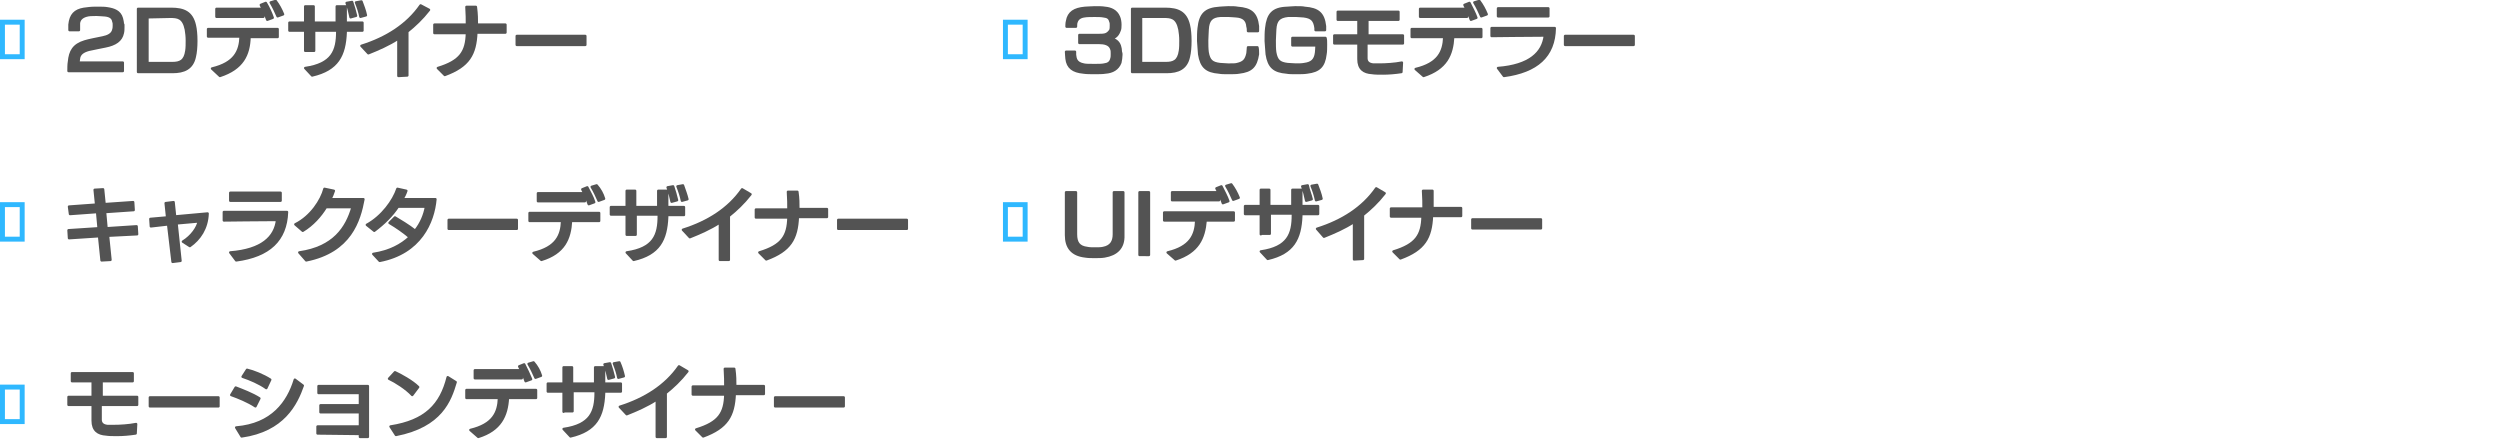 <?xml version="1.0" encoding="utf-8"?>
<!-- Generator: Adobe Illustrator 27.9.1, SVG Export Plug-In . SVG Version: 6.00 Build 0)  -->
<svg version="1.1" id="レイヤー_1" xmlns="http://www.w3.org/2000/svg" xmlns:xlink="http://www.w3.org/1999/xlink" x="0px"
	 y="0px" width="507px" height="90px" viewBox="0 0 507 90" style="enable-background:new 0 0 507 90;" xml:space="preserve">
<style type="text/css">
	.st0{fill:none;}
	.st1{fill:none;stroke:#2FB8FF;}
	.st2{fill:#535353;stroke:#535353;stroke-width:0.5;stroke-linecap:round;stroke-linejoin:round;stroke-miterlimit:10;}
</style>
<g id="グループ_1332" transform="translate(-12958 -10263)">
	<g id="長方形_924" transform="translate(28 607)">
		<rect x="12930" y="9660" class="st0" width="5" height="8"/>
		<rect x="12930.5" y="9660.5" class="st1" width="4" height="7"/>
	</g>
</g>
<g id="長方形_924-2" transform="translate(28 607)">
	<rect x="175.4" y="-603" class="st0" width="5" height="8"/>
	<rect x="175.9" y="-602.5" class="st1" width="4" height="7"/>
</g>
<g id="グループ_1334" transform="translate(-12958 -10226)">
	<g id="長方形_924-3" transform="translate(28 607)">
		<rect x="12930" y="9660" class="st0" width="5" height="8"/>
		<rect x="12930.5" y="9660.5" class="st1" width="4" height="7"/>
	</g>
</g>
<g id="グループ_1335" transform="translate(-12789 -10226)">
	<g id="長方形_924-4" transform="translate(28 607)">
		<rect x="12964.4" y="9660" class="st0" width="5" height="8"/>
		<rect x="12964.9" y="9660.5" class="st1" width="4" height="7"/>
	</g>
</g>
<g id="グループ_1336" transform="translate(-12958 -10189)">
	<g id="長方形_924-5" transform="translate(28 607)">
		<rect x="12930" y="9660" class="st0" width="5" height="8"/>
		<rect x="12930.5" y="9660.5" class="st1" width="4" height="7"/>
	</g>
</g>
<g>
	<g>
		<path class="st2" d="M224,52c-0.6,0.1-1.2,0.1-2,0.1c-0.7,0-1.3,0-1.9-0.1c-2.7-0.3-3.9-1.8-3.9-4.3V39h2v8.5
			c0,1.7,0.6,2.6,2.3,2.8c0.4,0.1,1,0.1,1.6,0.1s1.2,0,1.6-0.1c1.6-0.3,2.2-1.3,2.2-2.8V39h1.9v8.7C227.9,50.3,226.4,51.6,224,52z"
			/>
		<path class="st2" d="M231.1,51.7V39h1.9v12.7H231.1z"/>
		<path class="st2" d="M238.4,52.6l-1.6-1.4c4.6-1.1,5.7-3.5,5.8-6.5h-6.5v-1.6h14.1v1.6h-5.7C244.2,48.3,243,51.1,238.4,52.6z
			 M249.1,40.8l-1.1,0.4c-0.2-0.6-0.5-1.3-0.8-2v1.4h-9.5V39h9.4c-0.1-0.3-0.3-0.5-0.4-0.8l1-0.4C248.2,38.8,248.8,39.9,249.1,40.8z
			 M251.2,40.1l-1.1,0.4c-0.4-0.9-0.8-1.8-1.4-2.8l1-0.3C250.3,38.2,250.8,39.1,251.2,40.1z"/>
		<path class="st2" d="M255.7,47.5v-4.1h-3.2v-1.6h3.2v-3.3h1.7v3.3h4.7c0-1,0-2.1,0-3.3h1.8c0,1.1,0,2.2,0,3.3h3.4v1.6h-3.4v0.4
			c-0.2,4.6-1.6,7.5-6.8,8.7l-1.4-1.5c5.5-0.8,6.5-3.5,6.5-7.4v-0.3h-4.7v4.1h-1.8V47.5z M266,40.4l-1.1,0.3
			c-0.2-0.9-0.4-1.9-0.8-2.9l1.1-0.2C265.4,38.6,265.8,39.5,266,40.4z M268,40.3l-1.1,0.3c-0.2-1-0.5-1.9-0.9-2.9l1.1-0.2
			C267.4,38.3,267.8,39.3,268,40.3z"/>
		<path class="st2" d="M274.6,52.6V45c-2,1.3-4.1,2.2-6.1,3l-1.4-1.6c5.1-1.6,9.3-4.3,12-8.2l1.7,1c-1.4,1.8-2.9,3.2-4.4,4.4
			c0,1.8,0,6.5,0,8.9L274.6,52.6z"/>
		<path class="st2" d="M290.5,42.2h5.8v1.6h-5.9c-0.2,4.4-1.5,6.8-6.4,8.6l-1.4-1.4c4.6-1.4,5.8-3.3,5.9-7.1h-6.4v-1.6h6.6
			c0-1,0-2.2-0.1-3.6h1.9C290.5,40.1,290.5,41.2,290.5,42.2z"/>
		<path class="st2" d="M312.5,44.5v1.8h-13.9v-1.8H312.5z"/>
	</g>
</g>
<g>
	<g>
		<path class="st2" d="M25,5.5c0,0.4,0,0.8-0.1,1.2c-0.3,1.5-1.5,2.3-3.5,2.7C21,9.5,18.3,10,18,10.1c-1.1,0.3-1.9,0.8-2,1.8
			c0,0.3-0.1,0.5-0.1,0.8h9v1.7h-11c0-0.5,0-1.4,0.1-1.9c0.2-2.1,0.9-3.4,3.2-4.1c0.6-0.2,2.6-0.6,3.6-0.8c1-0.2,2-0.6,2.2-1.6
			c0.1-0.3,0.1-0.6,0.1-0.9s0-0.5-0.1-0.7c-0.1-0.8-0.7-1.2-1.7-1.3c-0.4,0-1-0.1-1.6-0.1c-0.1,0-0.3,0-0.4,0c-0.6,0-1.3,0-1.9,0.2
			C16.5,3.5,16.1,4,16,4.7c0,0.6,0,1,0,1.4h-1.9c0-0.4,0-0.8,0-1.1c0.2-2,1.1-2.9,2.9-3.2c0.7-0.1,1.5-0.2,2.3-0.2
			c0.2,0,0.4,0,0.6,0c0.7,0,1.4,0,1.9,0.1c1.3,0.2,2.5,0.6,2.9,2c0.1,0.4,0.2,0.8,0.2,1.2C25,4.9,25,5,25,5C25,5.2,25,5.3,25,5.5z"
			/>
		<path class="st2" d="M34.7,1.8c2.6,0,4.2,0.7,4.8,3.3c0.2,0.8,0.3,2,0.3,3.1c0,0.1,0,0.1,0,0.2c0,1.1-0.1,2.3-0.3,3.1
			c-0.5,2.4-2.2,3.1-4.5,3.1h-7V1.8H34.7z M29.9,3.5v9.3h5c1.6,0,2.6-0.4,2.9-2.5c0.1-0.6,0.1-1.4,0.1-2.1c0-0.8-0.1-1.6-0.2-2.2
			c-0.5-2.5-1.7-2.6-3.2-2.6L29.9,3.5L29.9,3.5z"/>
		<path class="st2" d="M44.6,15.4L43,13.9c4.6-1.1,5.7-3.5,5.8-6.5h-6.6V5.9h14.1v1.6h-5.7C50.5,11.1,49.2,13.9,44.6,15.4z
			 M55.3,3.6L54.2,4c-0.2-0.6-0.5-1.3-0.8-2v1.4h-9.5V1.8h9.4C53.2,1.5,53,1.3,52.9,1l1-0.4C54.5,1.6,55,2.7,55.3,3.6z M57.4,2.9
			l-1.1,0.4c-0.4-0.9-0.8-1.8-1.4-2.8l1-0.3C56.5,1,57,1.9,57.4,2.9z"/>
		<path class="st2" d="M61.9,10.3V6.2h-3.2V4.6h3.2V1.3h1.7v3.3h4.7c0-1,0-2.1,0-3.3h1.8c0,1.1,0,2.2,0,3.3h3.4v1.6h-3.4v0.4
			c-0.2,4.6-1.6,7.5-6.8,8.7l-1.4-1.5c5.5-0.8,6.5-3.5,6.5-7.4V6.2h-4.7v4.1C63.7,10.3,61.9,10.3,61.9,10.3z M72.2,3.2l-1.1,0.3
			c-0.2-0.9-0.4-1.9-0.8-2.9l1.1-0.2C71.7,1.3,72,2.3,72.2,3.2z M74.2,3.1l-1.1,0.3c-0.2-1-0.5-1.9-0.9-2.9l1.1-0.2
			C73.6,1.1,74,2.1,74.2,3.1z"/>
		<path class="st2" d="M80.8,15.4V7.8c-2,1.3-4.1,2.2-6.1,3l-1.4-1.5c5.1-1.6,9.3-4.3,12-8.2L87,2c-1.4,1.8-2.9,3.2-4.4,4.4
			c0,1.8,0,6.5,0,8.9L80.8,15.4z"/>
		<path class="st2" d="M96.7,5h5.8v1.6h-5.9c-0.2,4.4-1.5,6.8-6.4,8.6l-1.4-1.4c4.6-1.4,5.8-3.3,5.9-7.1h-6.6V5h6.6
			c0-1,0-2.2-0.1-3.6h1.9C96.7,2.9,96.7,4,96.7,5z"/>
		<path class="st2" d="M118.7,7.3v1.8h-13.9V7.3H118.7z"/>
	</g>
</g>
<g>
	<g>
		<path class="st2" d="M21.9,47.8l0.5,4.9l-1.8,0.1l-0.5-4.9L14,48.3l-0.1-1.6l6.1-0.4L19.7,43l-5.5,0.4L14,41.9l5.5-0.4l-0.3-3
			l1.7-0.1l0.3,3L27,41l0.1,1.6L21.3,43l0.3,3.3l6.1-0.4l0.1,1.6L21.9,47.8z"/>
		<path class="st2" d="M34.1,45.5l-3.5,0.4l-0.1-1.5l3.4-0.3l-0.3-2.9l1.6-0.2l0.3,2.9l6.6-0.6c-0.1,3-1.6,5.2-3.6,6.6L37.1,49
			c1.8-1.1,3-2.9,3.2-4.1l-4.5,0.4l0.8,7.6L35,53.1L34.1,45.5z"/>
		<path class="st2" d="M47.9,52.8l-1.2-1.6c6.4-0.5,9.1-3.1,9.5-6.6c-2.9,0-10.5,0.1-10.8,0.1V43c0,0,11.6,0,12.8,0
			C58,48.7,54.6,51.9,47.9,52.8z M46.7,40.7v-1.6h10.2v1.6H46.7z"/>
		<path class="st2" d="M62.1,52.8l-1.4-1.6c7-1,9.6-5,10.8-9.2h-5.4c-1.1,1.8-2.7,3.6-4.7,4.8l-1.5-1.3c3.2-1.6,5.3-4.9,5.9-7.2
			l1.9,0.4c-0.2,0.6-0.4,1.1-0.7,1.7c1.8,0,6.2,0,6.7,0C72.9,44.7,71.1,51,62.1,52.8z"/>
		<path class="st2" d="M77,52.9l-1.3-1.4c3.3-0.5,5.7-1.8,7.4-3.4c-1.3-1.1-2.6-2-4.1-2.9l1.1-1.1c1,0.6,2.7,1.6,4.1,2.7
			c1.2-1.5,1.9-3.2,2.2-4.9h-5.7c-1.2,1.8-2.8,3.4-4.8,4.9l-1.5-1.2c3.1-1.7,5.4-4.9,6.2-7.3l1.8,0.4c-0.2,0.6-0.5,1.2-0.8,1.7
			c1.8,0,6.2,0,6.7,0C87.9,45,85.3,51.3,77,52.9z"/>
		<path class="st2" d="M104.8,44.6v1.8H91v-1.8H104.8z"/>
		<path class="st2" d="M109.8,52.7l-1.6-1.4c4.6-1.1,5.7-3.5,5.8-6.5h-6.6v-1.6h14.1v1.6h-5.7C115.6,48.4,114.4,51.3,109.8,52.7z
			 M120.5,41l-1.1,0.4c-0.2-0.6-0.5-1.3-0.8-2v1.4h-9.5v-1.6h9.4c-0.1-0.3-0.3-0.5-0.4-0.8l1-0.4C119.6,39,120.2,40,120.5,41z
			 M122.5,40.3l-1.1,0.4c-0.4-0.9-0.8-1.8-1.4-2.8l1-0.3C121.7,38.4,122.2,39.3,122.5,40.3z"/>
		<path class="st2" d="M127.1,47.6v-4.1h-3.2V42h3.2v-3.3h1.7V42h4.7c0-1,0-2.1,0-3.3h1.8c0,1.1,0,2.2,0,3.3h3.4v1.6h-3.4V44
			c-0.2,4.6-1.6,7.5-6.8,8.7l-1.4-1.5c5.5-0.8,6.5-3.5,6.5-7.4v-0.3h-4.7v4.1H127.1z M137.3,40.6l-1.1,0.3c-0.2-0.9-0.4-1.9-0.8-2.9
			l1.1-0.2C136.8,38.7,137.1,39.7,137.3,40.6z M139.4,40.4l-1.1,0.3c-0.2-1-0.5-1.9-0.9-2.9l1.1-0.2
			C138.8,38.5,139.2,39.5,139.4,40.4z"/>
		<path class="st2" d="M146,52.7v-7.6c-2,1.3-4.1,2.2-6.1,3l-1.4-1.5c5.1-1.6,9.3-4.3,12-8.2l1.7,1c-1.4,1.8-2.9,3.2-4.4,4.4
			c0,1.8,0,6.5,0,8.9L146,52.7z"/>
		<path class="st2" d="M161.9,42.4h5.8V44h-5.9c-0.2,4.4-1.5,6.8-6.4,8.6l-1.4-1.4c4.6-1.4,5.8-3.3,5.9-7.1h-6.6v-1.6h6.6
			c0-1,0-2.2-0.1-3.6h1.9C161.9,40.2,161.9,41.3,161.9,42.4z"/>
		<path class="st2" d="M183.9,44.6v1.8H170v-1.8H183.9z"/>
	</g>
</g>
<g>
	<g>
		<path class="st2" d="M20.4,82.1v3l0,0c0,0.7,0.4,1.2,1.4,1.3c0.3,0,0.7,0,1.2,0c1.3,0,3.1-0.1,4.6-0.4l-0.1,1.9
			c-1.3,0.2-2.6,0.3-3.7,0.3c-0.9,0-1.7,0-2.3-0.1c-1.6-0.1-2.7-0.8-2.7-2.8v-3.2h-4.9v-1.6h4.9v-3.2h-4.2v-1.6h12.3v1.6h-6.3v3.2
			h7.2v1.6C27.8,82.1,20.4,82.1,20.4,82.1z"/>
		<path class="st2" d="M44.3,80.6v1.8H30.4v-1.8H44.3z"/>
		<path class="st2" d="M52.6,80.8l-0.8,1.6c-1.5-1-3.5-1.8-4.9-2.3l0.9-1.5C49.1,79.1,51.2,79.9,52.6,80.8z M47.9,86.7
			c7.3-0.6,10.5-5.1,11.9-9.7l1.6,1.2c-1.3,3.7-3.9,9.1-12.4,10.3L47.9,86.7z M54.8,77L54,78.7c-1.4-1-3.3-1.8-4.8-2.3l0.9-1.4
			C51.4,75.3,53.4,76.1,54.8,77z"/>
		<path class="st2" d="M64.4,87.9v-1.4H73v-2.9h-8v-1.4h8v-2.5h-8.4v-1.4h10v10.3H73V88L64.4,87.9z"/>
		<path class="st2" d="M83.6,80.1c-1.2-1.3-3.4-2.7-4.7-3.3l1.2-1.3c1.1,0.5,3.5,1.8,4.7,3L83.6,80.1z M80.3,88.2l-1.1-1.7
			c7.1-1.1,10.2-4.4,11.6-10l1.6,1C91.3,81.2,89.5,86.4,80.3,88.2z"/>
		<path class="st2" d="M97,88.6l-1.6-1.4c4.6-1.1,5.7-3.5,5.8-6.5h-6.6v-1.6h14.1v1.6H103C102.8,84.3,101.5,87.2,97,88.6z
			 M107.7,76.9l-1.1,0.4c-0.2-0.6-0.5-1.3-0.8-2v1.4h-9.5v-1.6h9.4c-0.1-0.3-0.3-0.5-0.4-0.8l1-0.4
			C106.8,74.9,107.3,75.9,107.7,76.9z M109.7,76.2l-1.1,0.4c-0.4-0.9-0.8-1.8-1.4-2.8l1-0.3C108.9,74.3,109.4,75.2,109.7,76.2z"/>
		<path class="st2" d="M114.3,83.5v-4.1h-3.2v-1.6h3.2v-3.3h1.7v3.3h4.7c0-1,0-2.1,0-3.3h1.8c0,1.1,0,2.2,0,3.3h3.4v1.6h-3.4v0.4
			c-0.2,4.6-1.6,7.5-6.8,8.7l-1.4-1.5c5.5-0.8,6.5-3.5,6.5-7.4v-0.3h-4.7v4.1h-1.8V83.5z M124.5,76.5l-1.1,0.3
			c-0.2-0.9-0.4-1.9-0.8-2.9l1.1-0.2C124,74.6,124.3,75.6,124.5,76.5z M126.5,76.3l-1.1,0.3c-0.2-1-0.5-1.9-0.9-2.9l1.1-0.2
			C126,74.4,126.3,75.4,126.5,76.3z"/>
		<path class="st2" d="M133.2,88.6V81c-2,1.3-4.1,2.2-6.1,3l-1.4-1.5c5.1-1.6,9.3-4.3,12-8.2l1.7,1c-1.4,1.8-2.9,3.2-4.4,4.4
			c0,1.8,0,6.5,0,8.9L133.2,88.6z"/>
		<path class="st2" d="M149.1,78.3h5.8v1.6H149c-0.2,4.4-1.5,6.8-6.4,8.6l-1.4-1.4c4.6-1.4,5.8-3.3,5.9-7.1h-6.6v-1.6h6.6
			c0-1,0-2.2-0.1-3.6h1.9C149.1,76.2,149.1,77.3,149.1,78.3z"/>
		<path class="st2" d="M171.1,80.6v1.8h-13.9v-1.8H171.1z"/>
	</g>
</g>
<g>
	<path class="st2" d="M227.4,11.1c0,0.5-0.1,1.1-0.2,1.6c-0.5,1.3-1.6,1.9-3,2c-0.6,0.1-1.4,0.1-2.2,0.1c-0.8,0-1.7,0-2.3-0.1
		c-2.1-0.2-3.2-1-3.4-2.8c0-0.4-0.1-0.8-0.1-1.4h1.8c0,0.3,0,0.4,0,0.6c0.1,0.8,0.2,1.7,1.8,2c0.4,0.1,1.1,0.1,2.1,0.1
		c0.1,0,0.1,0,0.2,0c0.6,0,1.4,0,1.8-0.1c0.8-0.1,1.3-0.4,1.5-1.2c0.1-0.3,0.1-0.6,0.1-1c0-0.3,0-0.7-0.1-0.9
		c-0.3-1.1-1.5-1.3-2.5-1.3h-4V7.1h4c0.4,0,0.8,0,1.2-0.1c0.4-0.1,0.8-0.4,1.1-0.9c0.1-0.3,0.1-0.6,0.1-1c0-0.3,0-0.5-0.1-0.7
		c-0.2-0.8-0.6-1-1.4-1.1c-0.5-0.1-1.2-0.1-1.8-0.1c-0.7,0-1.6,0-2.1,0.1c-0.8,0.1-1.4,0.5-1.6,1.2c-0.1,0.2-0.1,0.7-0.1,0.9h-1.9
		c0,0,0-0.8,0.1-1.1c0.3-1.8,1.5-2.5,3.6-2.7c0.5,0,1.2-0.1,2-0.1c0.8,0,1.6,0,2.1,0.1c1.2,0.1,2.3,0.6,2.8,1.8
		c0.2,0.4,0.3,1.1,0.3,1.6c0,0.5,0,0.9-0.2,1.3c-0.4,1.1-1.1,1.4-1.7,1.5c0.8,0.2,1.5,0.6,1.8,1.5c0.1,0.3,0.2,0.8,0.2,1.2
		C227.4,10.7,227.4,10.9,227.4,11.1z"/>
	<path class="st2" d="M236.3,1.8c2.6,0,4.2,0.7,4.8,3.3c0.2,0.8,0.3,2,0.3,3.1c0,0.1,0,0.1,0,0.2c0,1.1-0.1,2.3-0.3,3.1
		c-0.5,2.4-2.2,3.1-4.5,3.1h-7V1.8H236.3z M231.4,3.5v9.3h5c1.6,0,2.6-0.4,2.9-2.5c0.1-0.6,0.1-1.4,0.1-2.1c0-0.8-0.1-1.6-0.2-2.2
		c-0.5-2.5-1.7-2.6-3.2-2.6H231.4z"/>
	<path class="st2" d="M255.1,11c-0.4,2.5-1.3,3.4-3.8,3.7c-0.5,0.1-1.3,0.1-2,0.1c-0.1,0-0.3,0-0.4,0c-0.6,0-1.2,0-1.7-0.1
		c-2.5-0.2-3.6-1.1-4-3.7c-0.1-0.8-0.1-1.8-0.2-2.7c0-0.9,0-1.8,0.1-2.6c0.3-2.8,1.3-3.9,4.2-4.1c0.4,0,1-0.1,1.7-0.1
		c0.1,0,0.2,0,0.3,0c0.7,0,1.2,0,1.7,0.1c2.7,0.2,3.8,1.1,4.1,3.7c0,0.3,0,0.7,0,1h-2c0-0.3,0-0.6-0.1-0.9c-0.1-1.4-0.9-2-2.3-2.1
		c-0.4,0-0.9-0.1-1.5-0.1c-0.2,0-0.3,0-0.5,0c-0.4,0-0.8,0-1.2,0c-1.8,0.1-2.5,0.9-2.6,2.8c0,0.6-0.1,1.4-0.1,2.2
		c0,0.8,0,1.7,0.1,2.4c0.3,1.7,0.9,2.2,2.5,2.4c0.5,0,1,0.1,1.6,0.1c0.2,0,0.4,0,0.5,0c0.5,0,1.1,0,1.4-0.1c1.3-0.3,1.8-0.8,2.1-2.2
		c0-0.3,0.1-0.8,0.1-1.2h1.9C255.1,10,255.1,10.6,255.1,11z"/>
	<path class="st2" d="M268.9,9c0,0.7,0,1.5-0.1,2c-0.3,2.5-1.3,3.4-3.7,3.7c-0.6,0.1-1.3,0.1-2.1,0.1c-0.1,0-0.3,0-0.4,0
		c-0.6,0-1.2,0-1.7-0.1c-2.5-0.2-3.6-1.1-4-3.7c-0.1-0.8-0.1-1.8-0.2-2.7c0-0.9,0-1.8,0.1-2.6c0.3-2.8,1.3-4,4.2-4.1
		c0.4,0,1-0.1,1.6-0.1c0.1,0,0.2,0,0.3,0c0.7,0,1.3,0,1.7,0.1c2.7,0.2,3.8,1.1,4.1,3.7c0,0.3,0,0.6,0,0.8l-1.9,0c0-0.1,0-0.3,0-0.4
		c-0.2-1.6-0.8-2.2-2.4-2.4c-0.4,0-1-0.1-1.5-0.1c-0.1,0-0.2,0-0.4,0c-0.5,0-0.9,0-1.3,0c-1.8,0.2-2.5,0.9-2.6,2.8
		c0,0.6-0.1,1.5-0.1,2.2c0,0.8,0,1.8,0.1,2.4c0.3,1.7,0.9,2.2,2.5,2.4c0.5,0,1.1,0.1,1.7,0.1s1.2,0,1.7-0.1c1.5-0.2,2.2-0.8,2.4-2.3
		c0-0.2,0.1-0.9,0.1-1.5h-4.9V7.7h6.7C268.9,8,268.9,8.4,268.9,9z"/>
	<path class="st2" d="M277.1,8.8l0,3c0,0,0,0,0,0c0,0.7,0.4,1.2,1.4,1.3c0.3,0,0.7,0,1.2,0c1.3,0,3.1-0.1,4.6-0.4l-0.1,1.9
		c-1.3,0.2-2.6,0.3-3.7,0.3c-0.9,0-1.7,0-2.3-0.1c-1.6-0.1-2.7-0.8-2.7-2.8V8.8h-4.9V7.2h4.9V4h-4.2V2.4h12.3V4h-6.3l0,3.2h7.2v1.6
		H277.1z"/>
	<path class="st2" d="M288.7,15.4l-1.6-1.4c4.6-1.1,5.7-3.5,5.8-6.5h-6.6V5.9h14.1v1.6h-5.7C294.5,11.1,293.3,13.9,288.7,15.4z
		 M299.4,3.6L298.3,4c-0.2-0.6-0.5-1.3-0.8-2v1.4l-9.5,0V1.8h9.4c-0.1-0.3-0.3-0.5-0.4-0.8l1-0.4C298.5,1.6,299.1,2.7,299.4,3.6z
		 M301.5,2.9l-1.1,0.4c-0.4-0.9-0.8-1.8-1.4-2.8l1-0.3C300.6,1,301.1,1.9,301.5,2.9z"/>
	<path class="st2" d="M305,15.4l-1.2-1.6c6.4-0.5,9.1-3.1,9.5-6.6c-2.9,0-10.5,0.1-10.8,0.1V5.7c0,0,11.6,0,12.8,0
		C315.2,11.4,311.7,14.5,305,15.4z M303.8,3.3V1.7l10.2,0v1.6H303.8z"/>
	<path class="st2" d="M331.3,7.3v1.8h-13.9V7.3H331.3z"/>
</g>
</svg>
